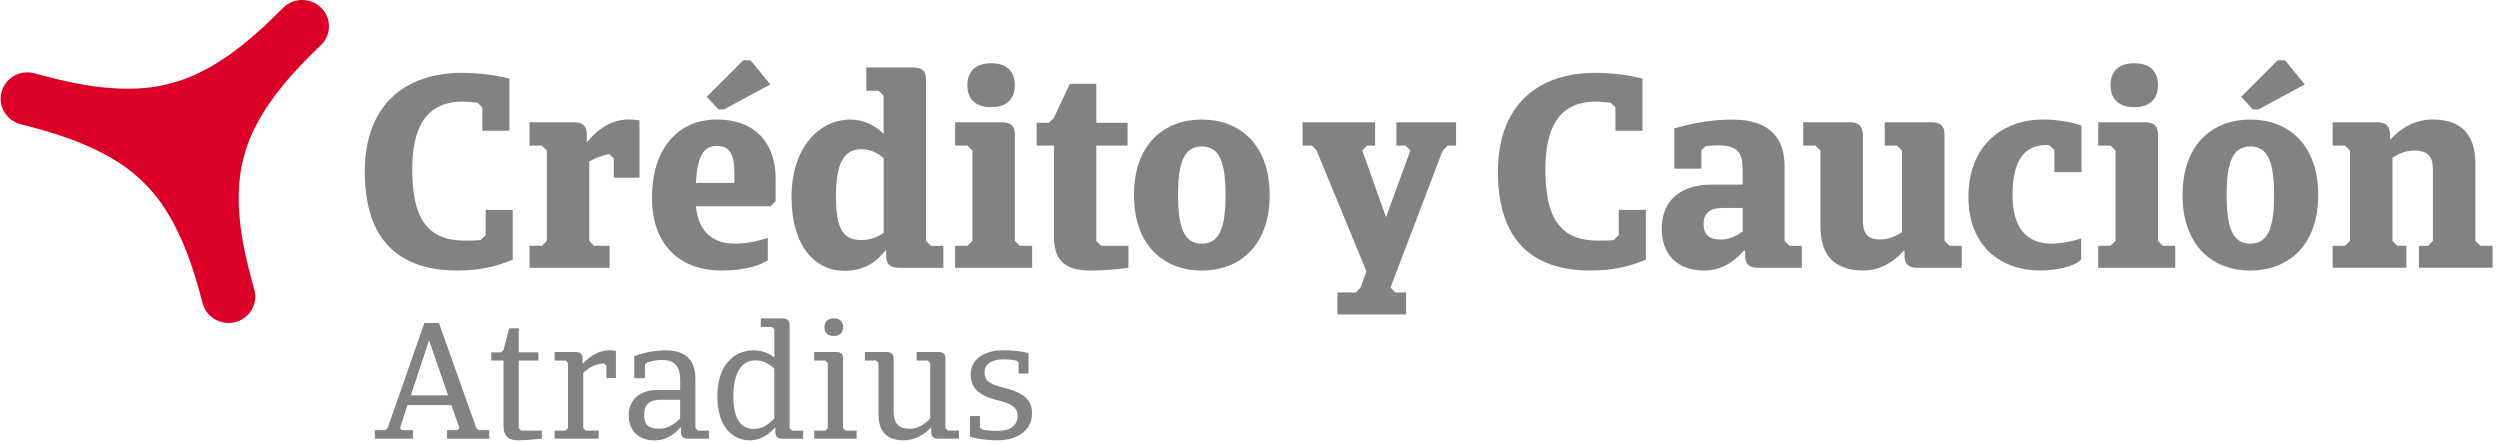 <svg width="270" height="48" viewBox="0 0 270 48" fill="none" xmlns="http://www.w3.org/2000/svg">
<path d="M55.376 28.031C54.142 28.564 52.332 29.215 49.409 29.215C43.14 29.215 39.4 25.984 39.4 18.57C39.4 11.364 43.678 7.866 49.95 7.866C52.784 7.866 55.015 8.488 55.015 8.488V14.121H52.091V11.601L51.58 11.097C51.068 11.038 50.556 10.979 49.95 10.979C45.883 10.979 44.525 13.973 44.525 18.274C44.525 23.256 45.91 25.984 50.191 25.984C50.823 25.984 51.365 25.984 51.911 25.925L52.453 25.392V22.664H55.376V28.031Z" fill="#828282"/>
<path d="M64.15 26.55H65.84V28.923H57.19V26.55H58.518L59.059 26.017V16.261L58.518 15.728H57.19V13.207H61.983C63.187 13.207 63.367 13.888 63.367 14.51V15.309H63.458C63.879 14.747 65.478 12.907 67.86 12.907C68.462 12.907 69.064 12.996 69.064 12.996V19.192H66.291V17.116L65.779 16.642C64.846 16.82 64.06 17.205 63.638 17.441V26.01L64.15 26.55Z" fill="#828282"/>
<path d="M83.23 22.279H75.152C75.483 25.244 77.112 26.31 79.43 26.31C81.089 26.31 82.414 25.836 82.925 25.688V28.12C82.113 28.653 80.514 29.215 77.861 29.215C73.884 29.215 70.415 26.872 70.415 21.357C70.415 15.902 73.338 12.907 77.41 12.907C81.537 12.907 83.768 15.428 83.768 19.281V21.713L83.23 22.279ZM75.152 19.759H79.313V18.722C79.313 16.735 78.862 15.757 77.383 15.757C75.904 15.757 75.302 17.06 75.152 19.759ZM77.59 11.812L76.326 10.45L80.273 6.508H81.055L83.196 9.117L78.192 11.816H77.59V11.812Z" fill="#828282"/>
<path d="M97.095 28.919C95.891 28.919 95.706 28.238 95.706 27.613V27.054H95.616C94.743 28.238 93.325 29.249 91.214 29.249C87.989 29.249 85.487 26.55 85.487 21.272C85.487 15.994 88.411 12.911 91.876 12.911C93.355 12.911 94.589 13.622 95.432 14.454V10.335L94.89 9.802H93.562V7.281H98.626C99.83 7.281 100.014 7.962 100.014 8.588V26.021L100.556 26.554H101.884V28.927H97.095V28.919ZM95.435 25.155V17.09C94.713 16.438 93.897 16.113 92.993 16.113C91.184 16.113 90.281 17.593 90.281 21.213C90.281 24.918 91.184 25.928 93.054 25.928C93.686 25.925 94.593 25.747 95.435 25.155Z" fill="#828282"/>
<path d="M108.217 13.207C109.421 13.207 109.605 13.888 109.605 14.51V26.014L110.117 26.547H111.471V28.919H103.152V26.547H104.481L105.022 26.014V16.257L104.481 15.724H103.152V13.204H108.217V13.207ZM107.039 6.83C108.759 6.83 109.601 7.748 109.601 9.202C109.601 10.657 108.759 11.575 107.039 11.575C105.32 11.575 104.477 10.657 104.477 9.202C104.477 7.748 105.323 6.83 107.039 6.83Z" fill="#828282"/>
<path d="M118.402 15.728V26.017L118.944 26.55H121.867V28.923C121.867 28.923 119.937 29.219 117.8 29.219C115.178 29.219 113.823 28.271 113.823 25.544V15.728H111.953V13.266H113.278L113.819 12.733L115.539 9.058H118.402V13.266H121.777V15.728H118.402Z" fill="#828282"/>
<path d="M129.795 29.219C125.788 29.219 122.47 26.61 122.47 21.065C122.47 15.521 125.785 12.911 129.795 12.911C133.802 12.911 137.121 15.521 137.121 21.065C137.121 26.61 133.806 29.219 129.795 29.219ZM129.795 15.817C127.835 15.817 127.233 17.627 127.233 21.065C127.233 24.503 127.835 26.314 129.795 26.314C131.756 26.314 132.358 24.503 132.358 21.065C132.358 17.623 131.756 15.817 129.795 15.817Z" fill="#828282"/>
<path d="M156.35 15.728L155.809 16.261L150.172 31.055L150.684 31.588H151.858V33.96H144.442V31.588H146.402L146.944 31.055L147.576 29.304L142.181 16.227L141.669 15.724H140.676V13.204H148.513V15.724H147.64L147.128 16.257L149.691 23.463L152.313 16.257L151.802 15.724H150.808V13.204H157.257V15.724H156.35V15.728Z" fill="#828282"/>
<path d="M177.752 28.031C176.518 28.564 174.708 29.215 171.785 29.215C165.516 29.215 161.776 25.984 161.776 18.57C161.776 11.364 166.054 7.866 172.327 7.866C175.16 7.866 177.391 8.488 177.391 8.488V14.121H174.467V11.601L173.956 11.097C173.444 11.038 172.932 10.979 172.327 10.979C168.259 10.979 166.901 13.973 166.901 18.274C166.901 23.256 168.289 25.984 172.567 25.984C173.199 25.984 173.741 25.984 174.287 25.925L174.829 25.392V22.664H177.752V28.031Z" fill="#828282"/>
<path d="M194.601 28.919H189.867C188.663 28.919 188.479 28.238 188.479 27.613V27.054H188.328C187.817 27.705 186.308 29.219 184.111 29.219C180.856 29.219 179.468 27.202 179.468 24.681C179.468 21.628 181.548 19.936 184.833 19.936H188.208V18.663C188.208 16.942 188.118 15.698 185.525 15.698C185.134 15.698 184.683 15.728 184.201 15.787L183.75 16.231V18.219H180.826V13.862C182.181 13.477 184.382 12.915 187.094 12.915C191.406 12.915 192.731 15.198 192.731 17.956V26.021L193.272 26.554H194.601V28.919ZM188.212 25.007V22.457H186.071C184.622 22.457 183.99 23.049 183.99 24.178C183.99 25.244 184.472 25.869 185.89 25.869C186.884 25.866 187.76 25.333 188.212 25.007Z" fill="#828282"/>
<path d="M208.616 13.207C209.82 13.207 210.004 13.888 210.004 14.51V26.014L210.546 26.547H211.87V28.919H207.077C205.873 28.919 205.688 28.238 205.688 27.613V27.08H205.598C205.026 27.731 203.548 29.215 201.256 29.215C197.671 29.215 196.613 27.08 196.613 24.47V16.257L196.071 15.724H194.747V13.204H199.811C201.015 13.204 201.196 13.973 201.196 14.658V23.76C201.196 24.648 201.286 25.866 203.036 25.866C204.089 25.866 204.936 25.392 205.418 25.066V16.261L204.876 15.728H203.551V13.207H208.616Z" fill="#828282"/>
<path d="M224.772 28.031C223.989 28.801 222.089 29.215 220.31 29.215C216.209 29.215 212.593 26.695 212.593 21.269C212.593 15.665 216.299 12.907 220.671 12.907C223.053 12.907 224.798 13.559 224.798 13.559V18.6H221.875V16.198L221.333 15.694C221.213 15.665 221.122 15.665 221.002 15.665C218.44 15.665 217.356 17.593 217.356 21.091C217.356 24.589 218.835 26.31 221.574 26.31C222.902 26.31 224.347 25.895 224.768 25.747V28.031H224.772Z" fill="#828282"/>
<path d="M231.676 13.207C232.88 13.207 233.061 13.888 233.061 14.51V26.014L233.573 26.547H234.927V28.919H226.608V26.547H227.937L228.478 26.014V16.257L227.937 15.724H226.608V13.204H231.676V13.207ZM230.499 6.83C232.218 6.83 233.061 7.748 233.061 9.202C233.061 10.657 232.218 11.575 230.499 11.575C228.779 11.575 227.937 10.657 227.937 9.202C227.937 7.748 228.783 6.83 230.499 6.83Z" fill="#828282"/>
<path d="M243.039 29.219C239.032 29.219 235.714 26.61 235.714 21.065C235.714 15.521 239.029 12.911 243.039 12.911C247.047 12.911 250.365 15.521 250.365 21.065C250.361 26.61 247.047 29.219 243.039 29.219ZM243.039 15.817C241.079 15.817 240.477 17.627 240.477 21.065C240.477 24.503 241.079 26.314 243.039 26.314C245 26.314 245.602 24.503 245.602 21.065C245.602 17.623 244.996 15.817 243.039 15.817ZM243.31 11.812L242.046 10.45L245.993 6.508H246.776L248.917 9.117L243.912 11.816H243.31V11.812Z" fill="#828282"/>
<path d="M251.93 28.919V26.547H253.258L253.8 26.014V16.257L253.258 15.724H251.93V13.204H256.723C257.927 13.204 258.112 13.884 258.112 14.506V15.039H258.202C258.714 14.447 260.313 12.904 262.694 12.904C266.28 12.904 267.337 15.039 267.337 17.649V26.01L267.879 26.543H269.203V28.916H261.246V26.543H262.239L262.751 26.01V18.359C262.751 17.471 262.66 16.253 260.76 16.253C259.707 16.253 258.83 16.727 258.379 17.053V26.006L258.89 26.539H259.884V28.912H251.93V28.919Z" fill="#828282"/>
<path d="M15.493 19.699C19.587 23.604 21.182 30.178 21.889 32.772C22.299 34.29 23.887 35.189 25.43 34.782C26.972 34.375 27.887 32.817 27.473 31.299C26.765 28.704 24.805 22.231 26.367 16.834C27.759 11.397 32.748 6.748 34.678 4.853C35.811 3.743 35.811 1.94 34.678 0.83C33.549 -0.277 31.717 -0.277 30.592 0.83C28.662 2.729 23.944 7.637 18.413 9.006C12.927 10.539 6.343 8.61 3.709 7.914C2.166 7.507 0.582 8.407 0.168 9.924C-0.249 11.442 0.669 13.004 2.211 13.407C4.845 14.107 11.524 15.672 15.493 19.699Z" fill="#DC0028"/>
<path d="M48.749 43.747H44.009L43.196 46.237L43.414 46.452H44.607V47.377H40.48V46.452H41.62L41.872 46.204L45.834 34.882H47.406L51.444 46.241L51.714 46.456H52.836V47.381H48.279V46.456H49.4L49.619 46.241L48.749 43.747ZM44.37 42.695H48.388L46.342 36.747L44.37 42.695Z" fill="#828282"/>
<path d="M56.026 38.939V46.237L56.278 46.504H58.525V47.377C58.525 47.377 56.715 47.555 56.007 47.555C54.939 47.555 54.378 47.144 54.378 45.99V38.939H53.058V38.05H54.126L54.378 37.802L54.995 35.452H56.026V38.05H58.145V38.939H56.026Z" fill="#828282"/>
<path d="M63.265 46.504H64.657V47.378H59.898V46.504H61.09L61.342 46.238V39.205L61.09 38.939H59.898V38.013H62.14C62.738 38.013 62.919 38.317 62.919 38.724V39.275H62.956C63.318 38.865 64.349 37.832 65.869 37.832C66.158 37.832 66.358 37.869 66.519 37.884V40.823H65.489V39.486L65.218 39.238C64.206 39.309 63.427 39.827 62.99 40.29V46.238L63.265 46.504Z" fill="#828282"/>
<path d="M76.569 47.378H74.308C73.71 47.378 73.548 47.074 73.548 46.667V46.152H73.495C72.987 46.741 72.103 47.559 70.688 47.559C68.826 47.559 67.9 46.349 67.9 44.872C67.9 43.092 69.202 42.129 70.888 42.129H73.458V41.115C73.458 39.886 73.168 38.872 71.448 38.872C70.888 38.872 70.346 39.013 69.91 39.139L69.657 39.372V40.849H68.499V38.461C69.259 38.195 70.399 37.839 71.9 37.839C74.342 37.839 75.102 39.209 75.102 40.867V46.227L75.354 46.511H76.566V47.378H76.569ZM73.454 45.205V43.177H71.302C70.271 43.177 69.563 43.587 69.563 44.813C69.563 45.719 69.891 46.308 71.245 46.308C72.024 46.308 72.803 45.845 73.454 45.205Z" fill="#828282"/>
<path d="M84.478 47.377C83.88 47.377 83.737 47.074 83.737 46.667V46.167H83.7C83.192 46.774 82.217 47.555 81.021 47.555C79.068 47.555 77.473 46.06 77.473 42.803C77.473 39.616 79.121 37.836 81.401 37.836C82.36 37.836 83.101 38.209 83.628 38.602V35.559L83.376 35.311H82.165V34.386H84.535C85.114 34.386 85.276 34.69 85.276 35.082V46.245L85.547 46.511H86.74V47.385H84.478V47.377ZM83.624 45.186V39.827C83.207 39.401 82.537 38.92 81.596 38.92C80.148 38.92 79.207 40.149 79.207 42.784C79.207 45.26 80.005 46.326 81.435 46.326C82.213 46.326 82.921 45.953 83.624 45.186Z" fill="#828282"/>
<path d="M90.307 38.013C90.886 38.013 91.048 38.317 91.048 38.724V46.238L91.3 46.504H92.512V47.378H87.933V46.504H89.144L89.396 46.238V39.205L89.144 38.939H87.933V38.013H90.307ZM90.051 34.379C90.702 34.379 91.063 34.752 91.063 35.322C91.063 35.892 90.702 36.285 90.051 36.285C89.381 36.285 89.039 35.892 89.039 35.322C89.039 34.752 89.381 34.379 90.051 34.379Z" fill="#828282"/>
<path d="M101.365 38.013C101.944 38.013 102.106 38.317 102.106 38.724V46.238L102.377 46.504H103.574V47.378H101.312C100.714 47.378 100.571 47.074 100.571 46.667V46.186H100.533C99.973 46.774 98.976 47.555 97.621 47.555C95.484 47.555 94.871 46.275 94.871 44.705V39.205L94.619 38.939H93.407V38.013H95.759C96.338 38.013 96.519 38.35 96.519 38.798V44.476C96.519 45.383 96.79 46.308 98.219 46.308C98.998 46.308 99.721 45.986 100.462 45.205V39.205L100.21 38.939H98.998V38.013H101.365Z" fill="#828282"/>
<path d="M107.734 47.555C105.906 47.555 104.766 47.163 104.766 47.163V44.938H105.834V46.149L106.067 46.397C106.466 46.467 107.027 46.537 107.806 46.537C109.074 46.537 109.905 45.949 109.905 44.935C109.905 44.061 109.382 43.617 107.678 43.206C105.435 42.655 104.837 41.692 104.837 40.445C104.837 38.879 106.158 37.828 108.419 37.828C109.939 37.828 111.079 38.132 111.079 38.132V40.338H110.011V39.146L109.792 38.95C109.465 38.879 108.961 38.809 108.344 38.809C107.057 38.809 106.335 39.379 106.335 40.216C106.335 40.982 106.662 41.444 108.344 41.855C110.586 42.407 111.455 43.191 111.455 44.616C111.463 46.486 109.886 47.555 107.734 47.555Z" fill="#828282"/>
</svg>
